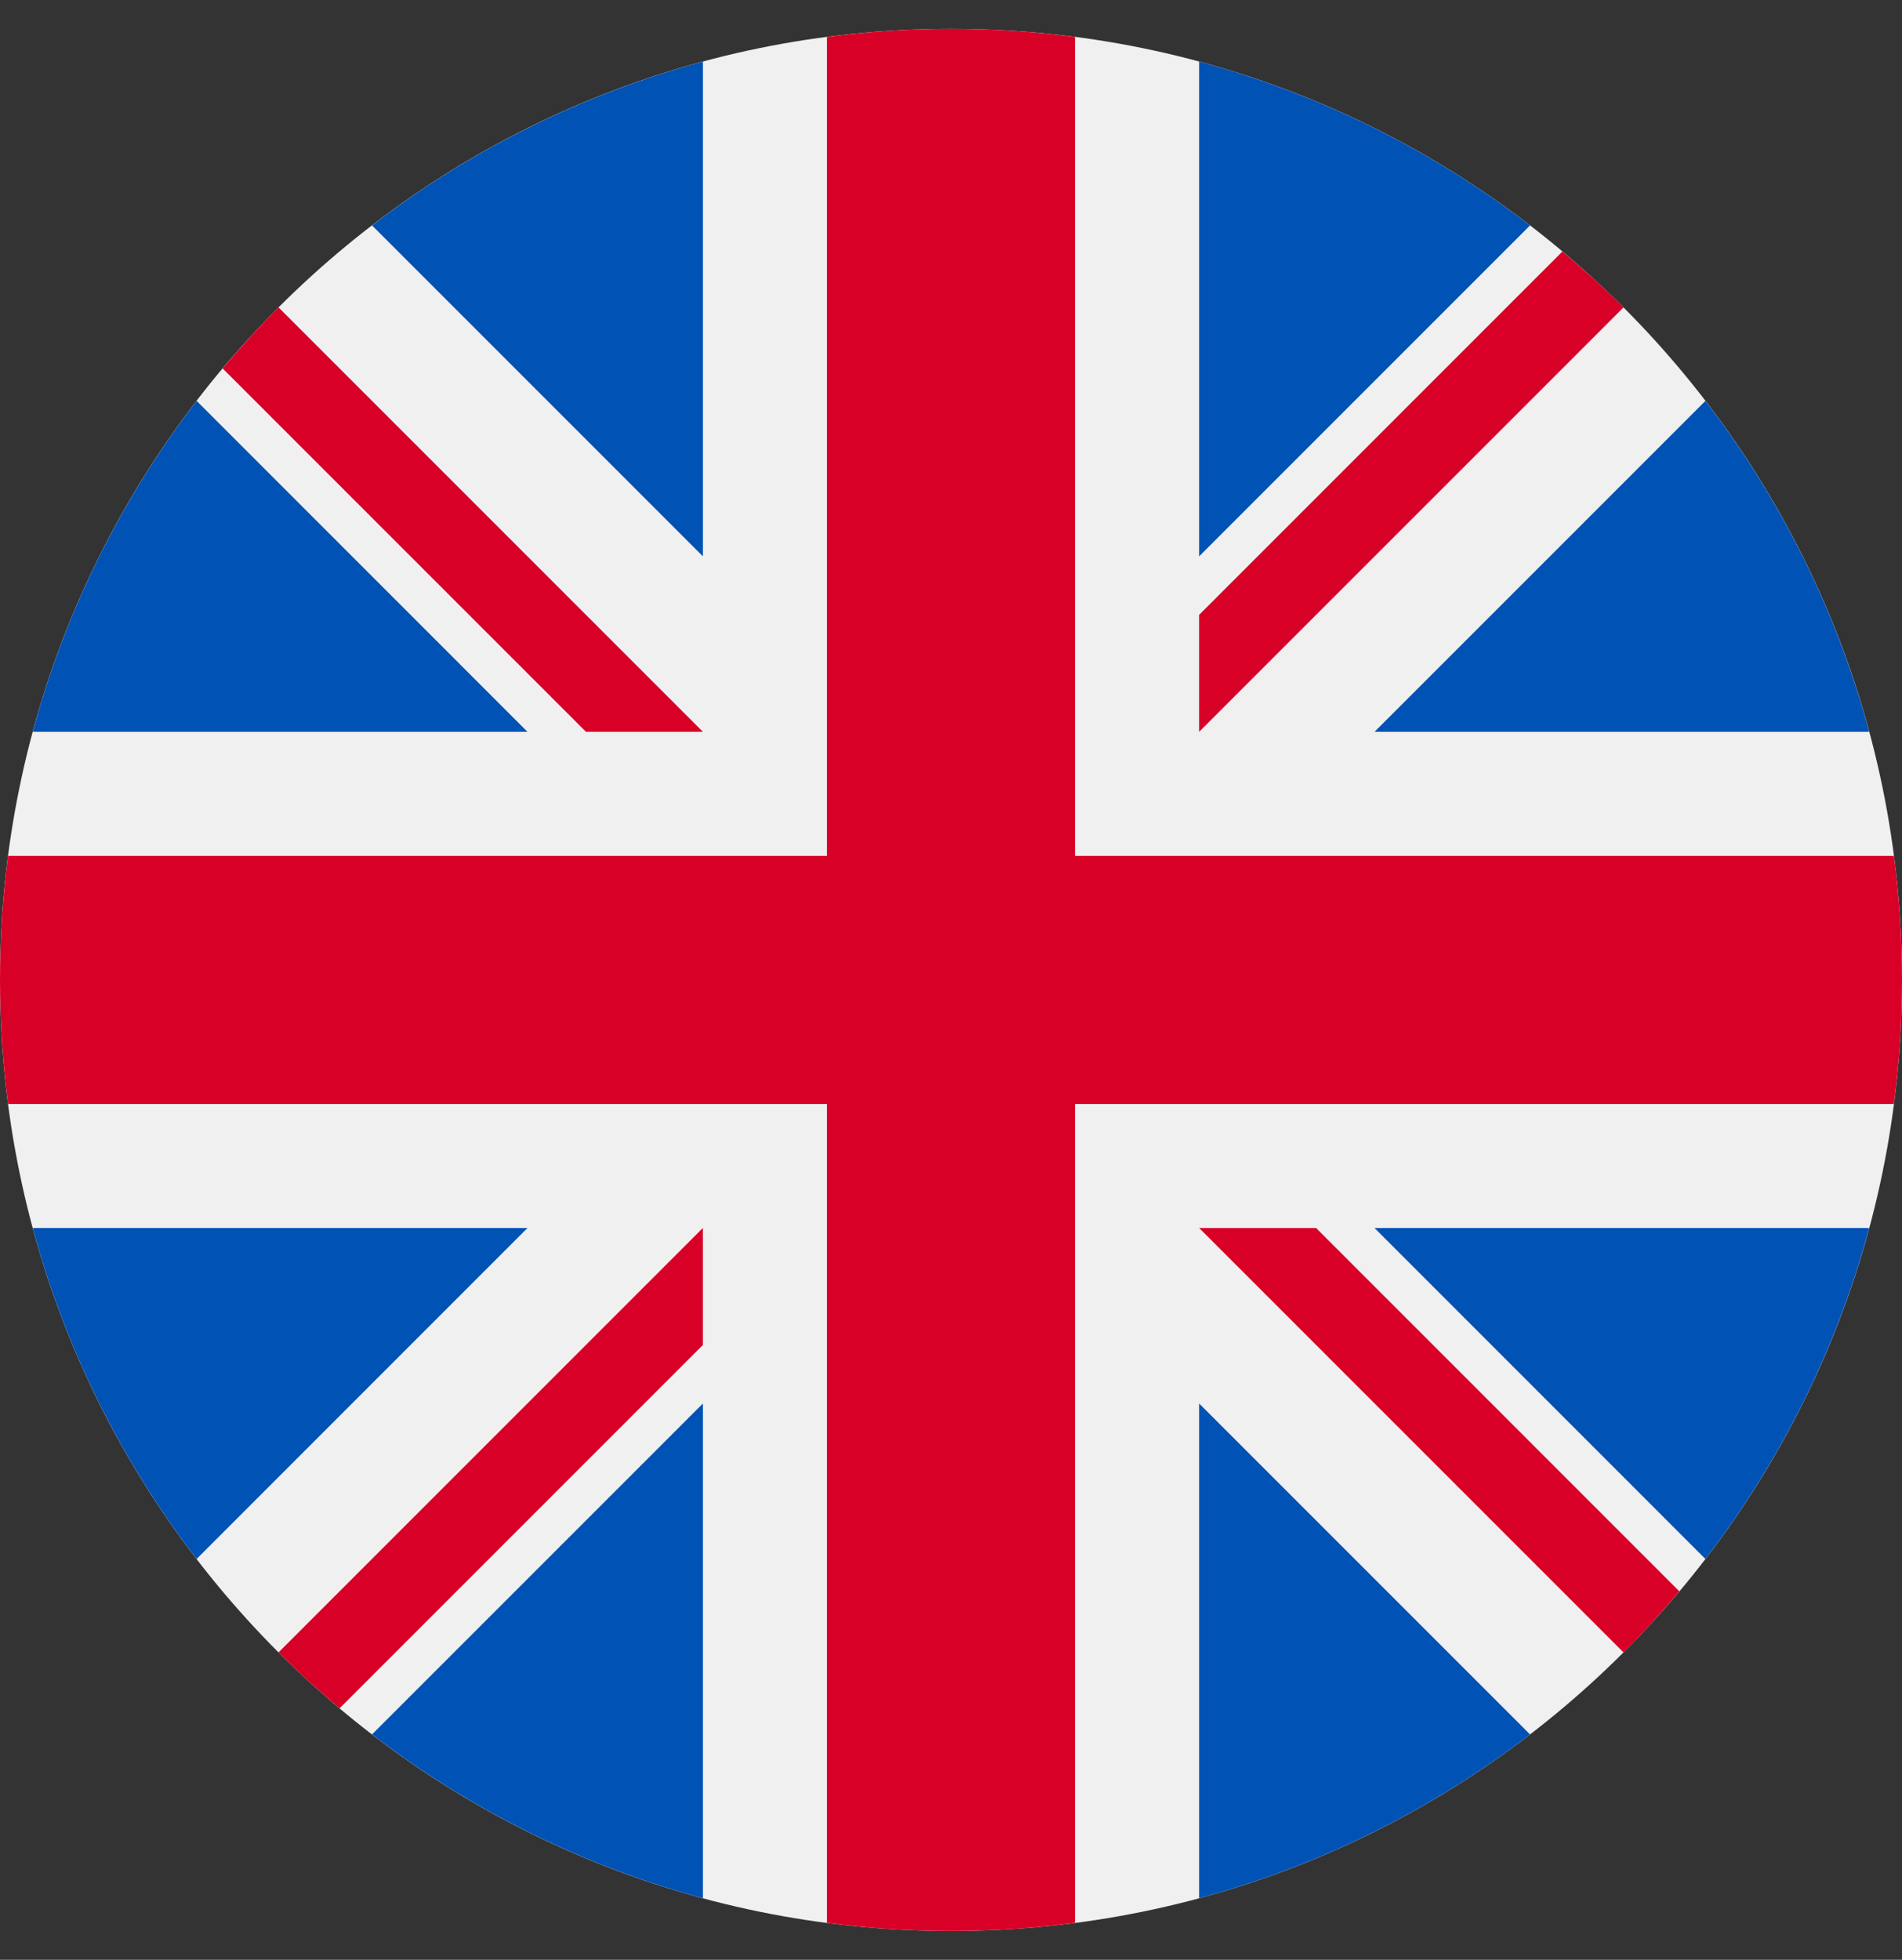 <svg width="33" height="34" viewBox="0 0 33 34" fill="none" xmlns="http://www.w3.org/2000/svg">
<rect x="0" y="0" width="33" height="34" fill="#333333" stroke="none"/>
<g clip-path="url(#clip0_154_628)">
<path d="M16.5 33.5C25.613 33.5 33 26.113 33 17C33 7.887 25.613 0.5 16.5 0.5C7.387 0.5 0 7.887 0 17C0 26.113 7.387 33.5 16.5 33.5Z" fill="#F0F0F0"/>
<path d="M3.411 6.954C2.115 8.641 1.137 10.584 0.568 12.696H9.152L3.411 6.954Z" fill="#0052B4"/>
<path d="M32.431 12.696C31.862 10.584 30.885 8.641 29.589 6.955L23.848 12.696H32.431Z" fill="#0052B4"/>
<path d="M0.568 21.304C1.137 23.416 2.115 25.359 3.411 27.046L9.152 21.304H0.568Z" fill="#0052B4"/>
<path d="M26.546 3.911C24.86 2.615 22.916 1.638 20.805 1.068V9.652L26.546 3.911Z" fill="#0052B4"/>
<path d="M6.455 30.089C8.141 31.385 10.085 32.362 12.196 32.932V24.348L6.455 30.089Z" fill="#0052B4"/>
<path d="M12.196 1.068C10.085 1.638 8.141 2.615 6.455 3.911L12.196 9.652V1.068Z" fill="#0052B4"/>
<path d="M20.805 32.932C22.916 32.362 24.86 31.385 26.546 30.089L20.805 24.348V32.932Z" fill="#0052B4"/>
<path d="M23.848 21.304L29.589 27.046C30.885 25.359 31.862 23.416 32.431 21.304H23.848Z" fill="#0052B4"/>
<path d="M32.86 14.848H18.652H18.652V0.64C17.948 0.548 17.229 0.5 16.5 0.5C15.771 0.5 15.052 0.548 14.348 0.64V14.848V14.848H0.14C0.048 15.552 0 16.271 0 17C0 17.73 0.048 18.448 0.14 19.152H14.348H14.348V33.36C15.052 33.452 15.771 33.5 16.5 33.5C17.229 33.5 17.948 33.452 18.652 33.36V19.152V19.152H32.86C32.952 18.448 33 17.73 33 17C33 16.271 32.952 15.552 32.86 14.848Z" fill="#D80027"/>
<path d="M20.805 21.304L28.168 28.667C28.506 28.329 28.829 27.975 29.137 27.608L22.834 21.304H20.805V21.304Z" fill="#D80027"/>
<path d="M12.195 21.304H12.195L4.832 28.667C5.171 29.006 5.524 29.329 5.891 29.637L12.195 23.333V21.304Z" fill="#D80027"/>
<path d="M12.196 12.696V12.696L4.833 5.333C4.495 5.671 4.171 6.025 3.863 6.392L10.167 12.696H12.196V12.696Z" fill="#D80027"/>
<path d="M20.805 12.696L28.168 5.333C27.829 4.994 27.475 4.671 27.108 4.363L20.805 10.667V12.696Z" fill="#D80027"/>
</g>
<defs>
<clipPath id="clip0_154_628">
<rect width="33" height="33" fill="white" transform="translate(0 0.5)"/>
</clipPath>
</defs>
</svg>
